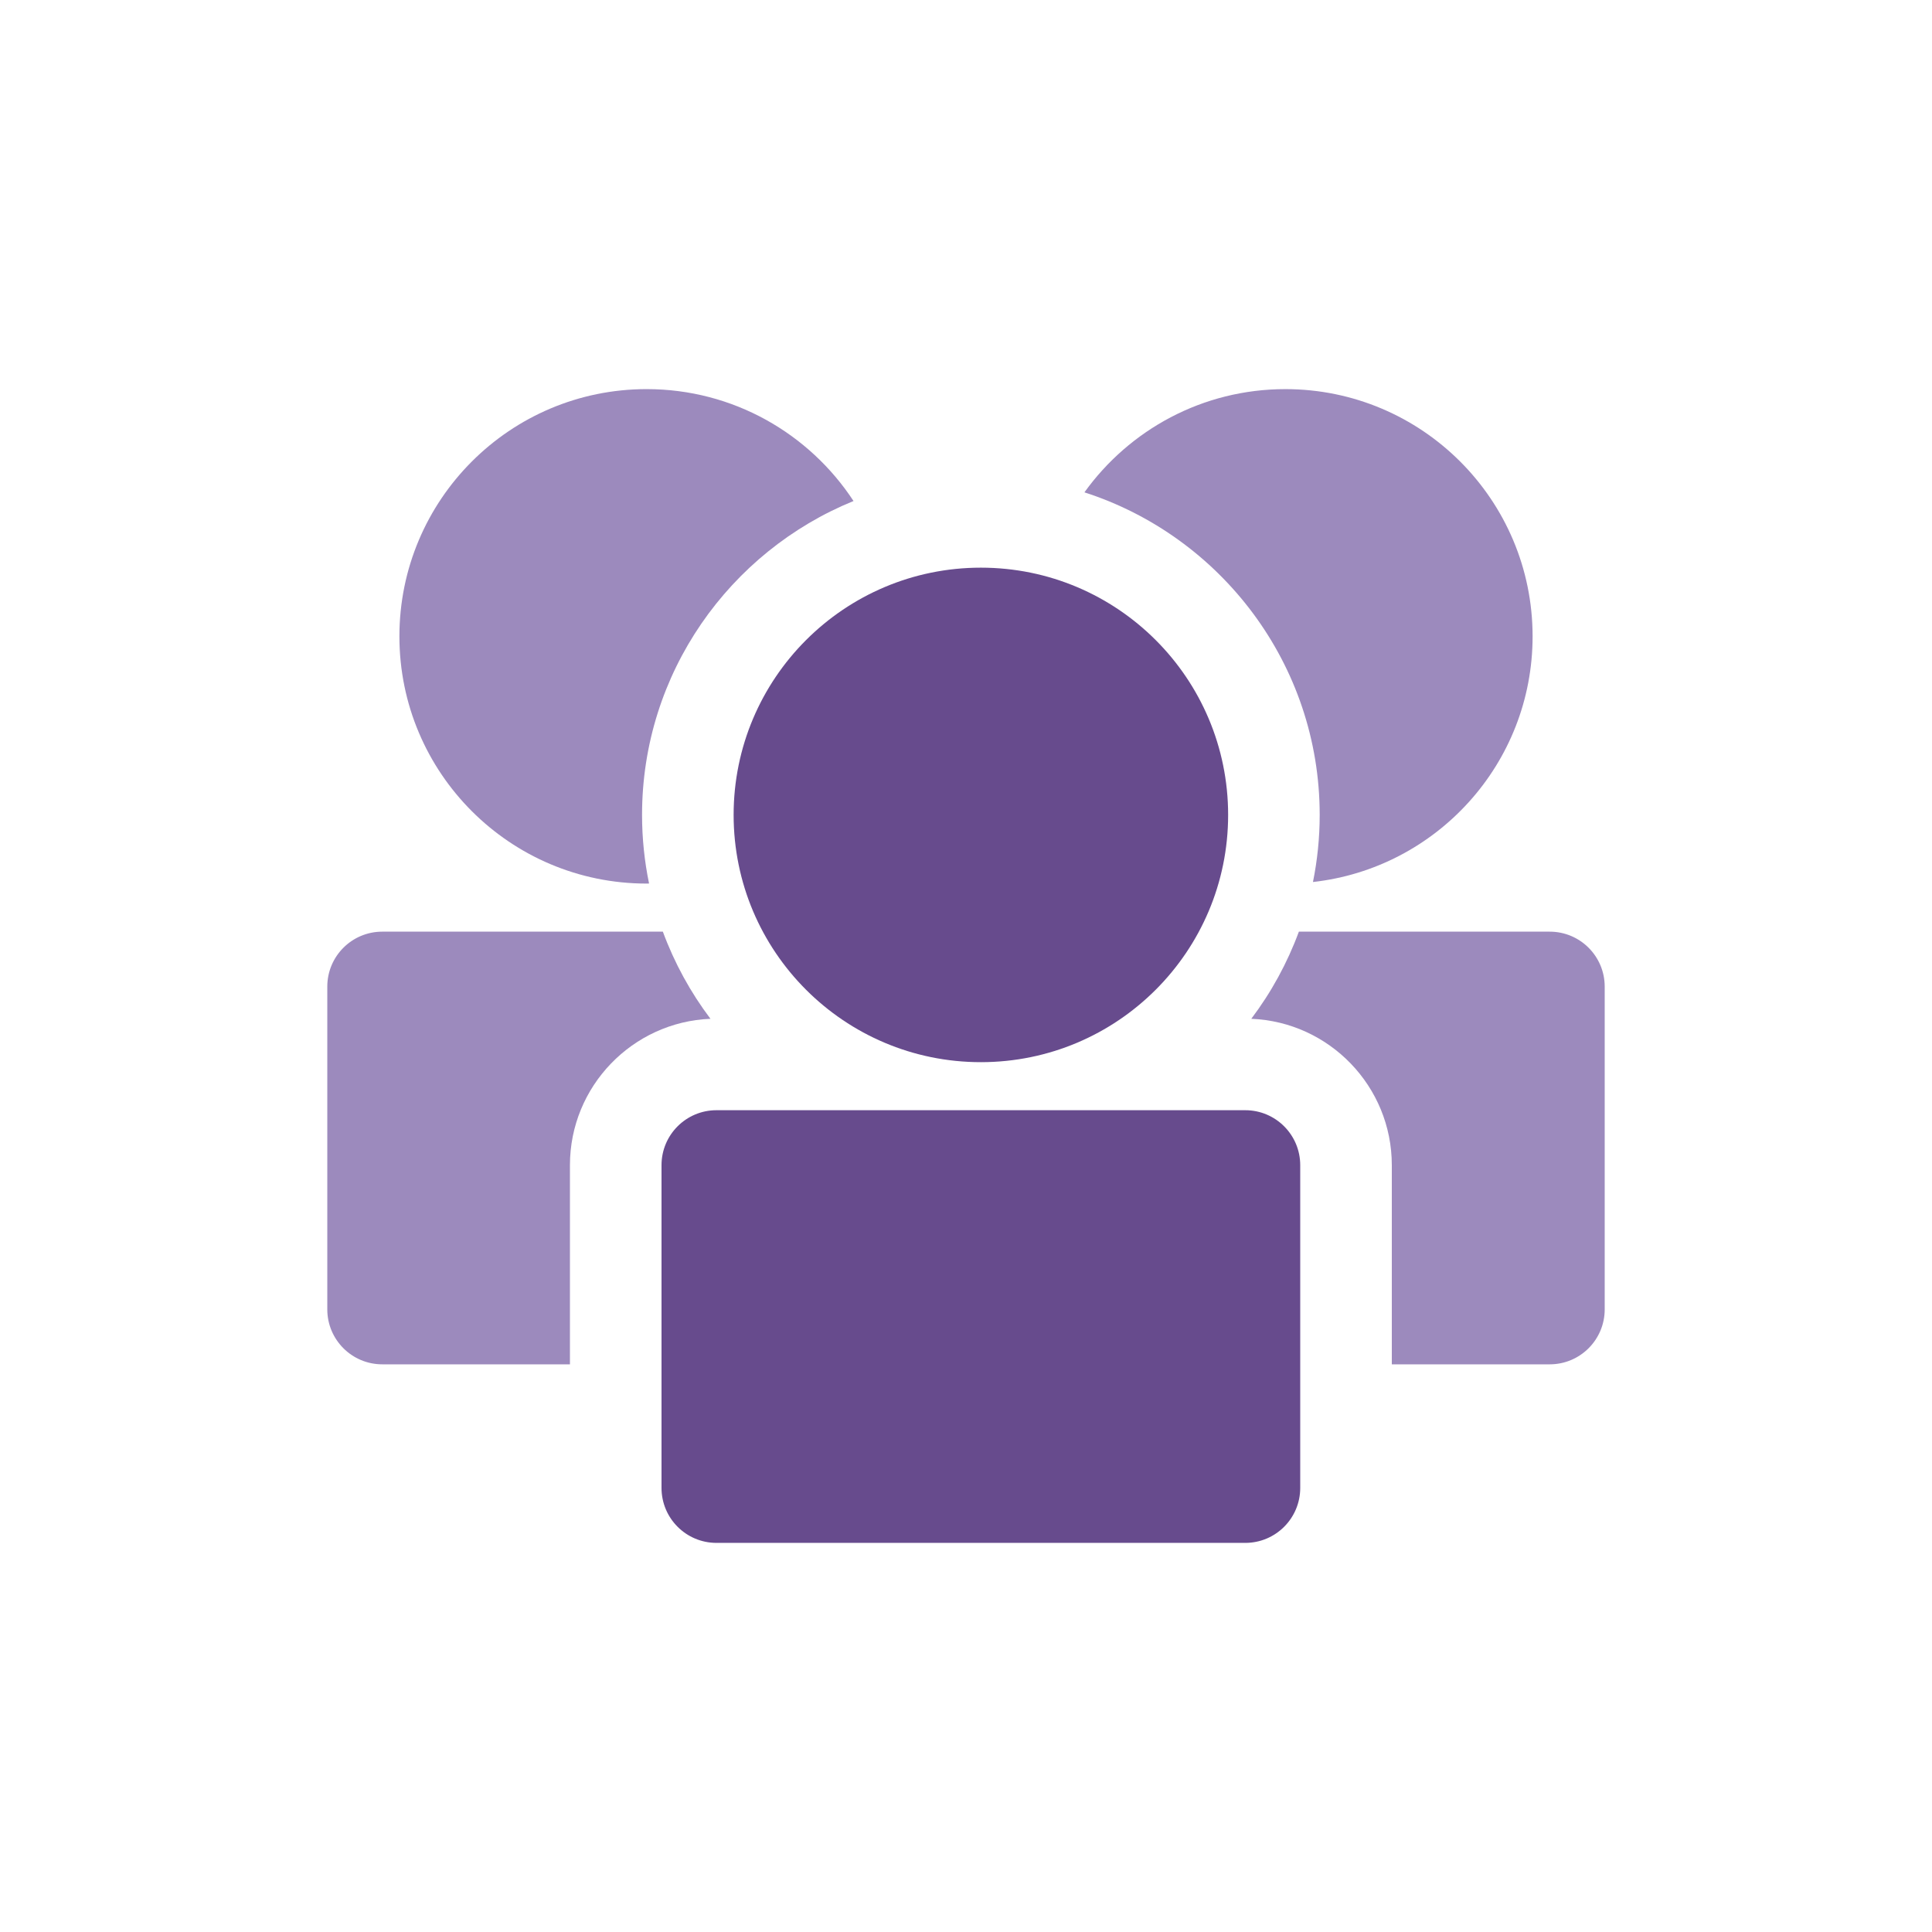 <?xml version="1.0" encoding="utf-8"?>
<!-- Generator: Adobe Illustrator 16.0.0, SVG Export Plug-In . SVG Version: 6.00 Build 0)  -->
<!DOCTYPE svg PUBLIC "-//W3C//DTD SVG 1.1//EN" "http://www.w3.org/Graphics/SVG/1.1/DTD/svg11.dtd">
<svg version="1.1" id="Layer_1" xmlns="http://www.w3.org/2000/svg" xmlns:xlink="http://www.w3.org/1999/xlink" x="0px" y="0px"
	 width="725.67px" height="725.67px" viewBox="0 0 725.67 725.67" enable-background="new 0 0 725.67 725.67" xml:space="preserve">
<g>
	<g>
		<circle fill="#674B8D" cx="368.423" cy="306.086" r="92.869"/>
	</g>
	<g>
		<path fill="#674B8D" d="M248.47,558.876c0,11.4,9.239,20.641,20.64,20.641h198.624c11.396,0,20.637-9.24,20.637-20.641V437.639
			c0-11.396-9.24-20.637-20.637-20.637H269.109c-11.4,0-20.64,9.24-20.64,20.637V558.876z"/>
	</g>
	<g>
		<path fill="#9C8ABD" d="M214.073,437.639c0-29.59,23.479-53.788,52.783-54.974c-7.473-9.888-13.519-20.904-17.884-32.729H143.571
			c-11.394,0-20.637,9.237-20.637,20.638v121.236c0,11.396,9.243,20.638,20.637,20.638h70.502V437.639z"/>
	</g>
	<g>
		<path fill="#9C8ABD" d="M243.79,331.854c-1.717-8.327-2.633-16.945-2.633-25.771c0-53.254,32.901-98.947,79.43-117.899
			c-16.584-25.306-45.185-42.031-77.699-42.031c-51.292,0-92.869,41.576-92.869,92.865c0,51.282,41.577,92.859,92.869,92.859
			C243.185,331.878,243.492,331.858,243.79,331.854z"/>
	</g>
	<g>
		<path fill="#9C8ABD" d="M482.788,146.157c-31.102,0-58.612,15.301-75.47,38.77c51.202,16.479,88.365,64.551,88.365,121.157
			c0,8.63-0.878,17.057-2.527,25.203c46.408-5.157,82.495-44.491,82.495-92.265C575.647,187.729,534.074,146.157,482.788,146.157z"
			/>
	</g>
	<g>
		<path fill="#9C8ABD" d="M582.099,349.937h-94.235c-4.36,11.824-10.402,22.841-17.875,32.729
			c29.306,1.186,52.783,25.384,52.783,54.974v74.81h59.327c11.392,0,20.637-9.241,20.637-20.638V370.574
			C602.731,359.174,593.49,349.937,582.099,349.937z"/>
	</g>
</g>
</svg>
